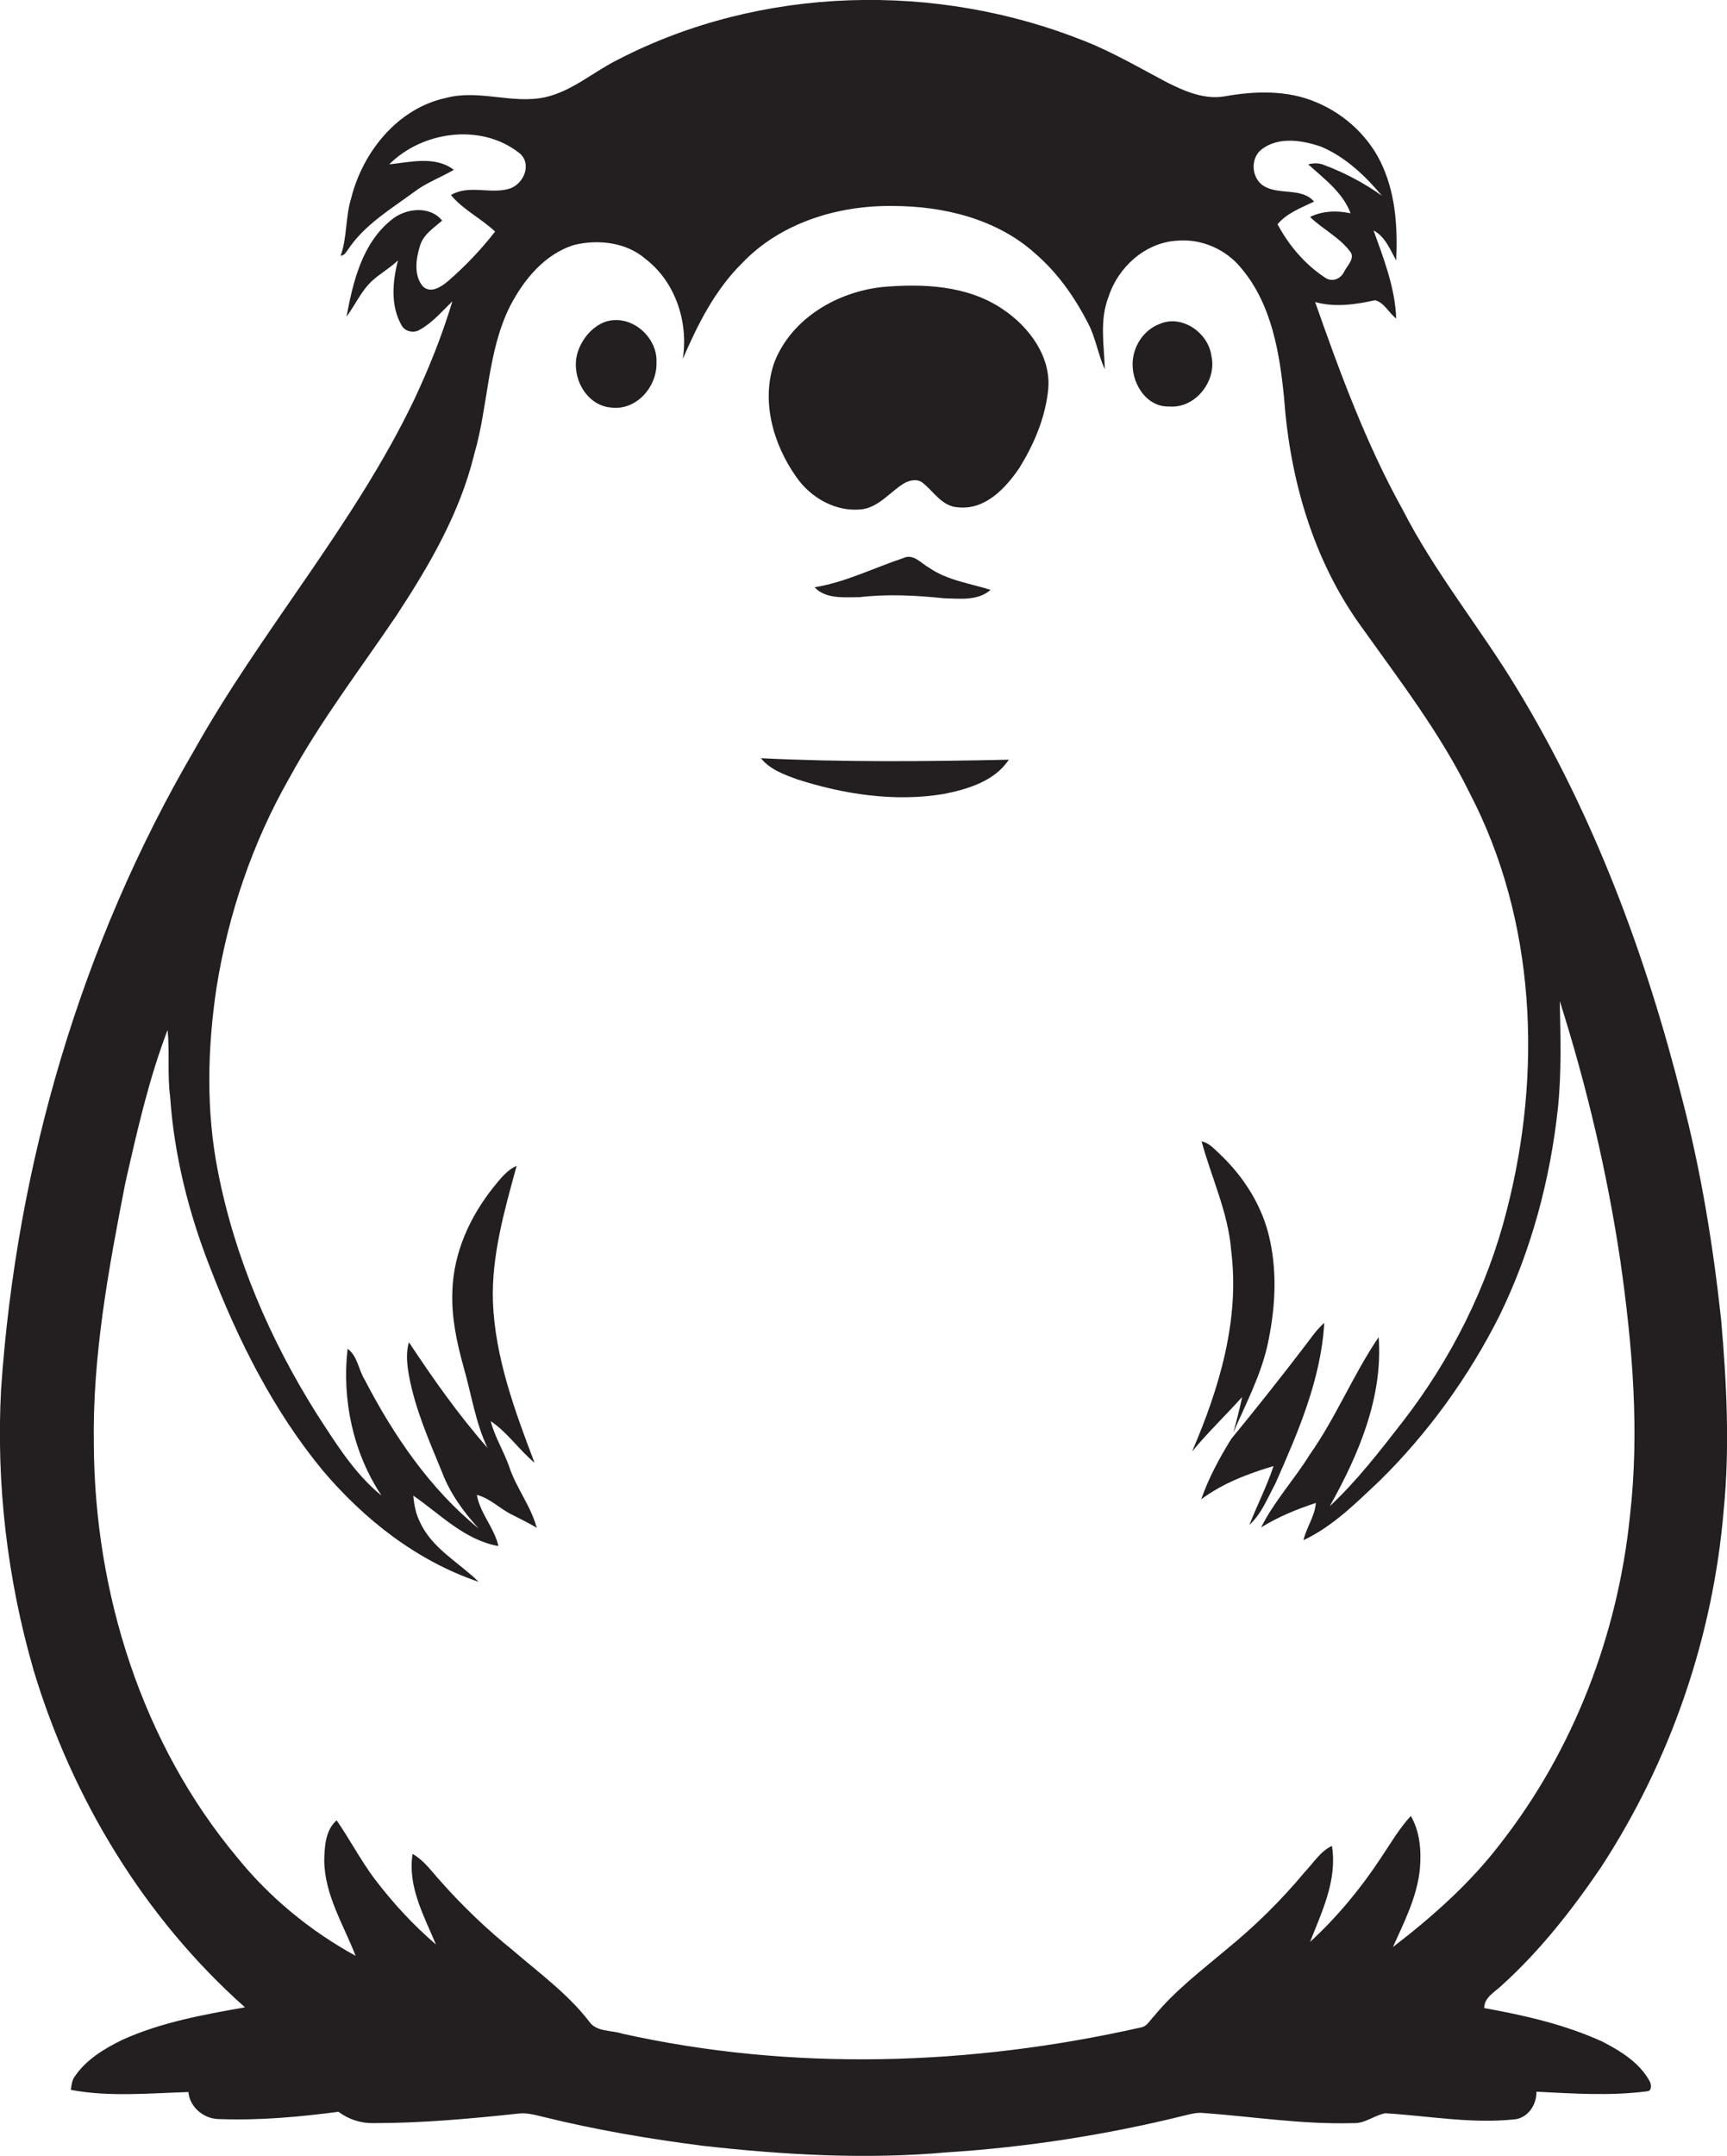 <?xml version="1.0" encoding="utf-8"?>
<!-- Generator: Adobe Illustrator 19.2.0, SVG Export Plug-In . SVG Version: 6.00 Build 0)  -->
<svg version="1.1" id="Layer_1" xmlns="http://www.w3.org/2000/svg" xmlns:xlink="http://www.w3.org/1999/xlink" x="0px" y="0px"
	 viewBox="0 0 473 590.3" style="enable-background:new 0 0 473 590.3;" xml:space="preserve">
<style type="text/css">
	.st0{fill:#231F20;}
</style>
<g>
	<path class="st0" d="M411.4,543.5c10.4-9.4,19.1-20.5,27-32.1c19.1-29.2,30.8-63.2,33.7-98c1.7-17.3,0.8-34.7-0.7-52
		c-2.2-20.4-5.5-40.7-10.7-60.6c-9.9-39.3-24.2-77.7-45.3-112.4c-10-16.5-22.4-31.6-31.2-48.8c-10-18-17.2-37.5-24-56.9
		c5.4,1.5,11,0.7,16.4-0.5c2.5,0.6,3.8,3.5,5.8,5c-0.3-8.4-3.4-16.3-6.2-24.1c3.2,1.7,4.5,5.2,6.2,8.2c0.4-8.6-0.1-17.5-3.6-25.5
		c-3.4-8-10.3-14.5-18.3-17.8c-7.9-3.4-16.9-3.1-25.2-1.6c-5.5,0.9-10.8-1.4-15.6-3.8c-7.4-3.9-14.7-8.2-22.5-11.3
		C256.6-5,208.6-4,169.3,16.3c-6.7,3.3-12.5,8.6-19.9,10.3c-9,2-18.2-2.2-27.2,0.2c-13.2,2.8-22.8,14.7-26,27.4
		C94.6,59.3,95.1,65,93.3,70c0.9,0,1.4-0.8,1.9-1.5c4.5-6.9,11.8-11.2,18.3-16c3.3-2.5,7.2-3.9,10.8-6c-5.1-3.9-11.9-2.1-17.7-1.5
		c9.1-9.1,25.1-11.3,35.5-3.2c3.8,2.9,1.4,8.7-2.7,9.9c-5.2,1.5-11-1.2-15.9,1.7c3.4,4.1,8.3,6.4,12.1,10
		c-3.8,4.9-8.1,9.4-12.8,13.5c-1.9,1.6-4.8,3.6-7,1.5c-2.5-3-1.9-7.5-0.8-11c0.9-3.2,3.8-5,6.1-7c-3.4-4.2-10.1-3.4-13.9-0.2
		c-8,6.4-10.5,16.9-12.3,26.5c2.4-3.2,4-7,7-9.8c2.2-2,4.9-3.5,7.1-5.6c-1.5,5.8-2.1,12.4,1,17.8c1,1.8,3.5,2.2,5.1,1.1
		c3.4-1.9,6-5,8.8-7.7c-2.8,9.3-6.4,18.3-10.5,27c-16.4,34.2-41.7,62.9-60.2,95.9c-31,53-48.7,113.6-52.9,174.9
		c-1.4,25.9,1.7,52.1,8.9,77c10.6,35.2,30.4,67.9,57.9,92.3c-11.4,2-23,4.1-33.6,8.9c-4.9,2.4-9.9,5.4-13,10c-0.8,1-0.9,2.4-1.1,3.7
		c10.6,2,21.5,0.9,32.2,0.6c0.4,4.3,4.4,7.5,8.7,7.4c10.8,0.4,21.7-0.6,32.4-2c2.8,2.1,6.2,3.2,9.7,3.1c13.2,0,26.4-1.2,39.5-2.6
		c2.2-0.3,4.4,0.3,6.5,0.8c14.5,3.6,29.2,6.1,44,8c22.2,2.5,44.7,3.8,67,1.8c21.9-1.4,43.7-4.8,65.1-10.1c1.6-0.4,3.2-0.8,4.8-0.7
		c13.7,1,27.4,3.2,41.2,2.8c3.3,0.2,5.8-2.1,8.9-2.7c11.7,0.7,23.4,2.9,35.1,1.7c3.8-0.2,6.4-3.9,6.3-7.6c10,0.5,20.2,1.2,30.2-0.1
		c1.5,0,1.3-1.9,0.8-2.8c-2.8-5.1-7.9-8.2-12.9-10.8c-10.3-4.7-21.3-7.2-32.4-9.2C406.5,546.8,409.5,545.4,411.4,543.5z M345.8,40.7
		c4.6-3.3,10.8-2.3,15.9-0.6c6.7,2.8,12.2,8,16.8,13.5c-4.9-3.5-10.2-6.3-15.8-8.4c-1.4-0.6-2.9-0.6-4.4-0.2
		c4.3,3.9,9.5,7.7,11.6,13.4c-3.7-0.8-7.6-0.7-11.1,1c3.5,3.4,8.1,5.6,11,9.5c1.4,1.8-0.8,3.8-1.6,5.4c-0.9,2-3.3,3.1-5.3,1.7
		c-5.5-3.6-9.9-8.8-13-14.6c2.6-3.1,6.5-4.5,10-6.2c-3.6-4.2-10.4-1.4-14.5-4.8C342.6,47.9,342.6,42.9,345.8,40.7z M381.5,533.1
		c3.1-6.9,6.7-13.9,7.4-21.6c0.4-4.8,0-10-2.5-14.3c-3.3,3.6-5.7,7.8-8.4,11.8c-5.5,8.3-11.9,16-19.2,22.7c3.3-8.4,7.5-17,6-26.3
		c-3.2,1.5-5,4.6-7.4,7.1c-6.4,7.7-13.5,14.7-21.2,21c-7,5.9-14.4,11.5-20.2,18.6c-1.1,1.1-1.8,2.7-3.5,3
		c-46.5,10.5-95.4,12.1-142.1,1.7c-3-1-7.1-0.4-9.1-3.4c-5.8-7.5-13.5-13.1-20.7-19.3c-7.2-5.8-13.9-12.2-20-19.1
		c-2.4-2.6-4.4-5.6-7.6-7.4c-1.4,8.9,3.1,16.9,6.4,24.8c-6.3-5.4-11.9-11.5-16.9-18.1c-3.8-5.1-6.7-10.7-10.3-15.9
		c-3.1,2.7-3.3,7.2-3.4,11c0.1,9.4,5.3,17.6,8.6,26.1C85,528.7,73.9,519.6,65,508.6C38.8,477.3,25.9,436,25.7,395.4
		c-0.4-24,4-47.8,8.6-71.4c3.2-14.1,6.4-28.4,11.6-42c0.6,6.1-0.1,12.2,0.7,18.3c1.1,16.1,5.1,31.9,11,46.9
		c7.6,19.7,17.2,38.9,30.7,55.3c11.4,13.5,25.9,24.9,42.8,30.6c-5.4-5.3-12.7-9.1-16-16.2c-1.2-2.3-1.7-4.9-1.9-7.4
		c7.4,5.1,14.1,12.2,23.3,13.8c-1.1-5-5-8.9-5.9-14c3.6,0.9,6.2,3.7,9.4,5.3c2.3,1.2,4.7,2.3,7,3.7c-1.6-6-5.7-11-7.6-16.9
		c-1.5-4.2-3.9-8-5-12.3c4.6,3.1,7.7,7.8,12,11.4c-5.4-14.2-10.8-28.8-11.4-44.1c-0.4-12.7,3.2-25.1,6.5-37.2
		c-2.7,1.2-4.5,3.6-6.3,5.8c-6.5,8.1-11,18-11.3,28.5c-0.3,7.1,1.2,14.1,3.1,20.9c2.1,7.3,3.2,15,6.5,22c-7.9-9-14.9-18.9-21.5-28.9
		c-0.9,3-0.5,6.1,0,9.1c1.7,9.2,5.5,17.8,9,26.3c2.2,5.9,5.9,11,10.1,15.6c-13.4-10.9-23.3-25.5-31.2-40.7c-1.7-2.7-2-6.6-4.7-8.5
		c-1.6,13.9,1.5,28.5,9.3,40.2c-7.4-6-12.5-14.3-17.7-22.3c-12.8-20.3-22.5-42.8-27.1-66.4c-3.3-16.6-2.9-33.7-0.4-50.4
		c3.2-20,9.8-39.6,19.9-57.3c8.5-15.6,19.4-29.8,29.4-44.6c9-13.7,17.4-28.1,21.3-44.2c3.9-13.4,3.5-27.9,9.8-40.5
		c3.8-7.3,9.6-14.4,17.8-16.8c6.6-1.5,14.1-0.6,19.3,3.9c8.2,6.3,11.8,17.3,10.2,27.4c4.1-9.5,8.8-18.9,16.3-26.3
		c10.5-11,26.2-15.8,41.2-15.6c13.8,0,28.4,3.5,38.9,12.9c6.2,5.3,10.9,12,14.6,19.2c2.1,4,2.7,8.5,4.6,12.6
		c-0.2-6.6-1.5-13.4,1-19.8c2.6-8.1,10-14.9,18.8-15.4c6.7-0.6,13.5,2.4,17.7,7.7c8.2,9.8,10.4,23.1,11.6,35.5
		c1.6,22,7.9,44,20.8,62c10.6,14.9,21.9,29.5,30,46c18.2,34.9,19.9,76.6,10.2,114.2c-5.3,21-15.2,40.7-28.4,57.8
		c-6.3,8.1-12.6,16.3-20.1,23.3c7.9-14.1,14.6-29.8,13.4-46.3c-7,10.3-11.7,22-18.9,32.2c-4.2,6.8-9.7,12.7-13.3,19.9
		c4.7-2.9,9.8-5,15-6.7c-0.3,3.7-2.6,6.7-3.4,10.2c8.1-3.8,14.5-10.3,20.9-16.3c13.3-13.1,24.4-28.5,32.8-45.2
		c8.7-17.8,13.9-37.3,16-56.9c1-9.7,0.7-19.5,0.5-29.2c7.4,23.3,13,47.1,16.6,71.2c3.3,23.1,5.3,46.6,2.6,69.9
		c-3.3,32.3-15.4,63.9-35.4,89.5C402.6,515.7,392.3,524.8,381.5,533.1z"/>
	<path class="st0" d="M274.4,84.5c-9.6-6.4-21.7-6.9-32.9-5.9c-12.3,1.4-24.5,8.5-29.3,20.3c-3.9,10.6-0.5,22.7,5.9,31.7
		c4,5.8,11.1,9.8,18.3,8.8c4.5-0.8,7.4-4.7,11.1-7c1.5-0.9,3.6-1.4,5.1-0.3c3.1,2.4,5.4,6.6,9.8,6.8c7.4,0.8,13-5.2,16.8-10.8
		c3.9-6.3,6.9-13.3,7.8-20.7C288.3,98,281.9,89.4,274.4,84.5z"/>
	<path class="st0" d="M165.8,88.1c-3.6,1.3-6.3,4.6-7.5,8.1c-2.2,6.5,2,14.9,9.2,15.4c6.9,0.8,12.5-5.8,12.3-12.3
		C180.2,92.3,172.8,85.8,165.8,88.1z"/>
	<path class="st0" d="M331.8,97.5c-0.8-6.3-8-11.5-14.2-8.8c-4,1.5-6.8,5.4-7.3,9.6c-0.8,5.9,3.3,13.2,9.9,13
		C327.5,111.9,333.3,104.2,331.8,97.5z"/>
	<path class="st0" d="M258.5,163.8c4.3,0.1,9.3,0.8,12.8-2.3c-5.7-1.8-11.9-2.6-16.9-6.1c-2.2-1.2-4.2-3.9-7-2.6
		c-8.1,2.7-15.8,6.6-24.3,8c3.1,3.3,8.2,2.7,12.3,2.7C243.1,162.6,250.8,163,258.5,163.8z"/>
	<path class="st0" d="M208.4,207.6c2.5,3.1,6.4,4.5,10,5.8c12.8,4.1,26.6,6.2,40,4c6.6-1.3,14-3.5,17.9-9.4
		C253.7,208.5,231,208.7,208.4,207.6z"/>
	<path class="st0" d="M337.8,392.2c3.4-7.8,7.4-15.4,9.3-23.7c2.1-9.5,2.8-19.5,0.7-29c-1.9-9.1-7.1-17.3-13.8-23.6
		c-1.5-1.4-2.9-3-4.9-3.4c2.7,10,7.3,19.5,8.1,29.9c2.4,19-3.3,37.8-10.7,55c4.3-5.2,9.2-9.9,13.7-14.9
		C339.5,385.8,338.7,389,337.8,392.2z"/>
	<path class="st0" d="M349.3,406.2c6.2-14,12.5-28.5,13.4-44c-2.2,1.9-3.8,4.4-5.6,6.7c-6.5,8.5-13.1,16.8-19.9,25.1
		c-3.2,5.2-6.2,10.7-8.2,16.5c5.9-4.4,12.8-7,19.8-9.1c-1.8,5.5-4.5,10.7-6.6,16.1C345.5,414.5,347.2,410.1,349.3,406.2z"/>
</g>
</svg>
